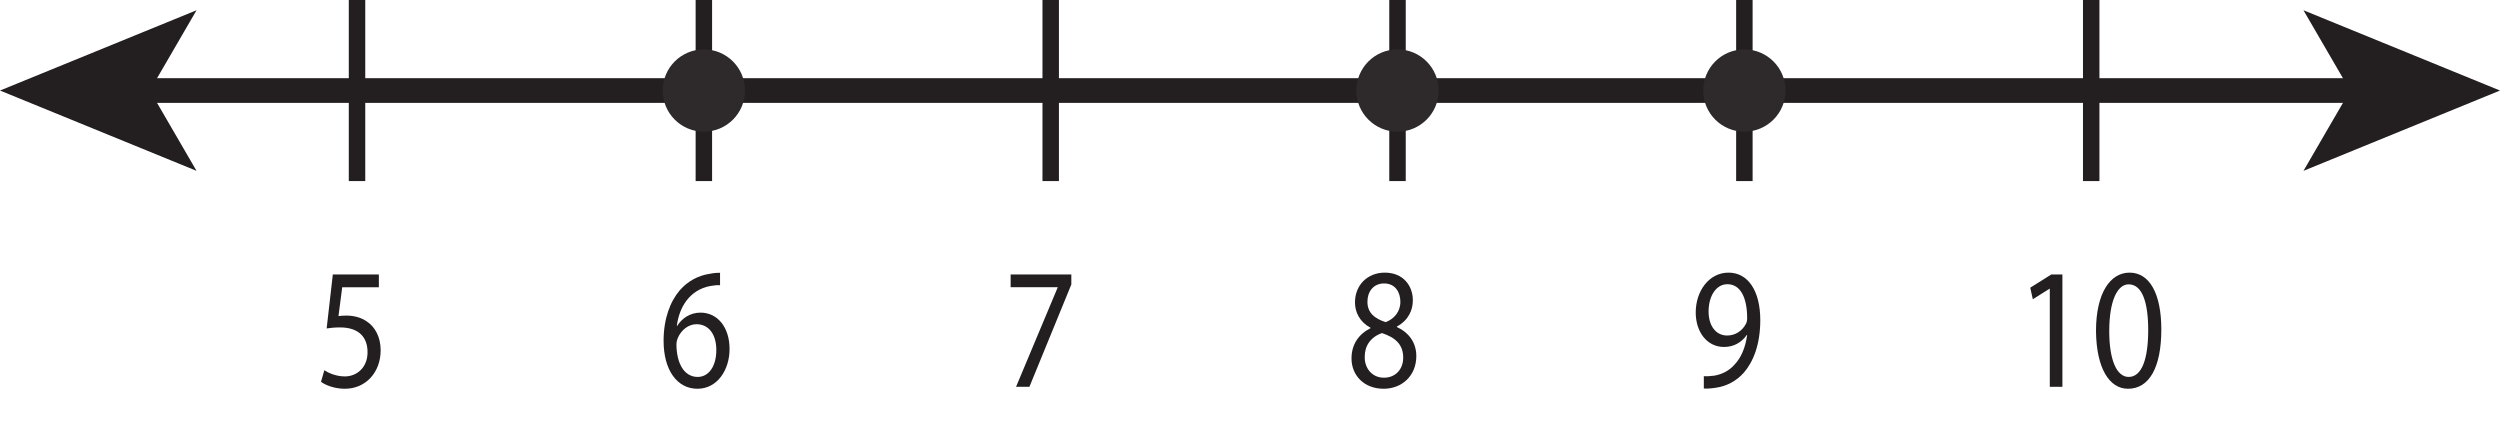 <?xml version="1.0" encoding="UTF-8"?>
<svg xmlns="http://www.w3.org/2000/svg" xmlns:xlink="http://www.w3.org/1999/xlink" width="303.75pt" height="52.25pt" viewBox="0 0 303.75 52.25" version="1.1">
<defs>
<g>
<symbol overflow="visible" id="glyph0-0">
<path style="stroke:none;" d="M 0 0 L 8.984 0 L 8.984 -14.703 L 0 -14.703 Z M 4.484 -8.297 L 1.438 -13.656 L 7.547 -13.656 Z M 5.031 -7.344 L 8.078 -12.703 L 8.078 -2 Z M 1.438 -1.047 L 4.484 -6.406 L 7.547 -1.047 Z M 0.891 -12.703 L 3.953 -7.344 L 0.891 -2 Z M 0.891 -12.703 "/>
</symbol>
<symbol overflow="visible" id="glyph0-1">
<path style="stroke:none;" d="M 7.469 -13.859 C 7.188 -13.859 6.781 -13.844 6.312 -13.75 C 4.844 -13.547 3.562 -12.859 2.578 -11.734 C 1.422 -10.391 0.609 -8.281 0.609 -5.594 C 0.609 -2.031 2.25 0.234 4.719 0.234 C 7.156 0.234 8.625 -2.078 8.625 -4.594 C 8.625 -7.25 7.156 -9.016 5.094 -9.016 C 3.812 -9.016 2.812 -8.297 2.266 -7.406 L 2.219 -7.406 C 2.5 -9.688 3.781 -11.781 6.281 -12.25 C 6.734 -12.328 7.141 -12.375 7.469 -12.344 Z M 4.75 -1.203 C 3.094 -1.203 2.188 -2.875 2.172 -5.125 C 2.172 -5.453 2.25 -5.719 2.328 -5.922 C 2.766 -6.938 3.656 -7.609 4.609 -7.609 C 6.062 -7.609 7.016 -6.422 7.016 -4.469 C 7.016 -2.516 6.109 -1.203 4.75 -1.203 Z M 4.75 -1.203 "/>
</symbol>
<symbol overflow="visible" id="glyph0-2">
<path style="stroke:none;" d="M 1.016 -13.656 L 1.016 -12.109 L 6.734 -12.109 L 6.734 -12.078 L 1.672 0 L 3.297 0 L 8.391 -12.438 L 8.391 -13.656 Z M 1.016 -13.656 "/>
</symbol>
<symbol overflow="visible" id="glyph0-3">
<path style="stroke:none;" d="M 2.984 -7.125 C 1.547 -6.406 0.672 -5.172 0.672 -3.438 C 0.672 -1.453 2.141 0.234 4.578 0.234 C 6.797 0.234 8.547 -1.344 8.547 -3.734 C 8.547 -5.375 7.641 -6.594 6.188 -7.266 L 6.188 -7.328 C 7.625 -8.109 8.125 -9.359 8.125 -10.516 C 8.125 -12.25 6.984 -13.875 4.719 -13.875 C 2.656 -13.875 1.094 -12.406 1.094 -10.25 C 1.094 -9.078 1.656 -7.891 2.969 -7.188 Z M 4.609 -1.109 C 3.125 -1.109 2.219 -2.328 2.281 -3.703 C 2.281 -5 3.016 -6.062 4.375 -6.531 C 5.953 -6 6.953 -5.188 6.953 -3.547 C 6.953 -2.141 6.031 -1.109 4.609 -1.109 Z M 4.625 -12.562 C 6.047 -12.562 6.609 -11.422 6.609 -10.328 C 6.609 -9.094 5.828 -8.25 4.828 -7.859 C 3.484 -8.281 2.578 -9.016 2.609 -10.375 C 2.609 -11.547 3.328 -12.562 4.625 -12.562 Z M 4.625 -12.562 "/>
</symbol>
<symbol overflow="visible" id="glyph0-4">
<path style="stroke:none;" d="M 1.719 0.203 C 2.094 0.234 2.609 0.203 3.172 0.109 C 4.438 -0.062 5.672 -0.688 6.578 -1.719 C 7.719 -3.031 8.578 -5.125 8.578 -8.109 C 8.578 -11.641 7.109 -13.875 4.719 -13.875 C 2.328 -13.875 0.734 -11.609 0.734 -9.031 C 0.734 -6.703 2.078 -4.844 4.172 -4.844 C 5.344 -4.844 6.281 -5.375 6.938 -6.297 L 6.984 -6.297 C 6.766 -4.703 6.219 -3.5 5.438 -2.688 C 4.781 -1.938 3.906 -1.516 3 -1.359 C 2.453 -1.297 2.062 -1.266 1.719 -1.297 Z M 4.578 -12.469 C 6.25 -12.469 6.984 -10.688 6.984 -8.359 C 6.984 -8.047 6.938 -7.859 6.844 -7.672 C 6.422 -6.844 5.594 -6.234 4.547 -6.234 C 3.172 -6.234 2.297 -7.438 2.297 -9.141 C 2.297 -11.094 3.25 -12.469 4.578 -12.469 Z M 4.578 -12.469 "/>
</symbol>
<symbol overflow="visible" id="glyph0-5">
<path style="stroke:none;" d="M 7.781 -13.656 L 2.188 -13.656 L 1.438 -7.094 C 1.859 -7.156 2.391 -7.219 3.062 -7.219 C 5.391 -7.219 6.406 -5.984 6.406 -4.219 C 6.422 -2.391 5.141 -1.266 3.656 -1.266 C 2.578 -1.266 1.641 -1.688 1.156 -2.016 L 0.75 -0.609 C 1.328 -0.188 2.391 0.234 3.656 0.234 C 6.188 0.234 8 -1.766 8 -4.438 C 8 -6.125 7.25 -7.328 6.344 -7.922 C 5.625 -8.438 4.734 -8.656 3.828 -8.656 C 3.391 -8.656 3.141 -8.625 2.875 -8.594 L 3.328 -12.094 L 7.781 -12.094 Z M 7.781 -13.656 "/>
</symbol>
<symbol overflow="visible" id="glyph0-6">
<path style="stroke:none;" d="M 4.234 0 L 5.766 0 L 5.766 -13.656 L 4.422 -13.656 L 1.859 -12.047 L 2.172 -10.641 L 4.203 -11.922 L 4.234 -11.922 Z M 4.234 0 "/>
</symbol>
<symbol overflow="visible" id="glyph0-7">
<path style="stroke:none;" d="M 4.719 -13.875 C 2.359 -13.875 0.641 -11.375 0.641 -6.781 C 0.688 -2.266 2.25 0.234 4.531 0.234 C 7.094 0.234 8.578 -2.328 8.578 -6.969 C 8.578 -11.312 7.156 -13.875 4.719 -13.875 Z M 4.609 -12.453 C 6.266 -12.453 6.984 -10.25 6.984 -6.891 C 6.984 -3.406 6.219 -1.203 4.609 -1.203 C 3.172 -1.203 2.25 -3.219 2.25 -6.766 C 2.25 -10.484 3.25 -12.453 4.609 -12.453 Z M 4.609 -12.453 "/>
</symbol>
</g>
<clipPath id="clip1">
  <path d="M 279 1 L 303.75 1 L 303.75 21 L 279 21 Z M 279 1 "/>
</clipPath>
</defs>
<g id="surface1">
<path style="fill:none;stroke-width:3;stroke-linecap:butt;stroke-linejoin:miter;stroke:rgb(13.73%,12.16%,12.549%);stroke-opacity:1;stroke-miterlimit:10;" d="M 0 0 L 269.859 0 " transform="matrix(1,0,0,-1,16.945,11)"/>
<path style=" stroke:none;fill-rule:nonzero;fill:rgb(13.73%,12.16%,12.549%);fill-opacity:1;" d="M 0 11 L 23.879 20.758 L 18.211 11 L 23.879 1.246 Z M 0 11 "/>
<g clip-path="url(#clip1)" clip-rule="nonzero">
<path style=" stroke:none;fill-rule:nonzero;fill:rgb(13.73%,12.16%,12.549%);fill-opacity:1;" d="M 285.539 11 L 279.871 20.758 L 303.75 11 L 279.871 1.246 Z M 285.539 11 "/>
</g>
<path style="fill:none;stroke-width:2;stroke-linecap:butt;stroke-linejoin:miter;stroke:rgb(13.73%,12.16%,12.549%);stroke-opacity:1;stroke-miterlimit:10;" d="M 0.001 0 L 0.001 -22 " transform="matrix(1,0,0,-1,127.659,0)"/>
<path style="fill:none;stroke-width:2;stroke-linecap:butt;stroke-linejoin:miter;stroke:rgb(13.73%,12.16%,12.549%);stroke-opacity:1;stroke-miterlimit:10;" d="M -0.002 0 L -0.002 -22 " transform="matrix(1,0,0,-1,169.799,0)"/>
<path style="fill:none;stroke-width:2;stroke-linecap:butt;stroke-linejoin:miter;stroke:rgb(13.73%,12.16%,12.549%);stroke-opacity:1;stroke-miterlimit:10;" d="M 0.002 0 L 0.002 -22 " transform="matrix(1,0,0,-1,211.94,0)"/>
<path style="fill:none;stroke-width:2;stroke-linecap:butt;stroke-linejoin:miter;stroke:rgb(13.73%,12.16%,12.549%);stroke-opacity:1;stroke-miterlimit:10;" d="M 0.001 0 L 0.001 -22 " transform="matrix(1,0,0,-1,85.518,0)"/>
<g style="fill:rgb(13.73%,12.16%,12.549%);fill-opacity:1;">
  <use xlink:href="#glyph0-1" x="80.017" y="47"/>
</g>
<g style="fill:rgb(13.73%,12.16%,12.549%);fill-opacity:1;">
  <use xlink:href="#glyph0-2" x="121.776" y="47"/>
</g>
<g style="fill:rgb(13.73%,12.16%,12.549%);fill-opacity:1;">
  <use xlink:href="#glyph0-3" x="163.536" y="47"/>
</g>
<g style="fill:rgb(13.73%,12.16%,12.549%);fill-opacity:1;">
  <use xlink:href="#glyph0-4" x="205.296" y="47"/>
</g>
<path style="fill:none;stroke-width:2;stroke-linecap:butt;stroke-linejoin:miter;stroke:rgb(13.73%,12.16%,12.549%);stroke-opacity:1;stroke-miterlimit:10;" d="M 0.002 0 L 0.002 -22 " transform="matrix(1,0,0,-1,43.377,0)"/>
<g style="fill:rgb(13.73%,12.16%,12.549%);fill-opacity:1;">
  <use xlink:href="#glyph0-5" x="38.25" y="47"/>
</g>
<path style="fill:none;stroke-width:2;stroke-linecap:butt;stroke-linejoin:miter;stroke:rgb(13.73%,12.16%,12.549%);stroke-opacity:1;stroke-miterlimit:10;" d="M 0.002 0 L 0.002 -22 " transform="matrix(1,0,0,-1,254.08,0)"/>
<g style="fill:rgb(13.73%,12.16%,12.549%);fill-opacity:1;">
  <use xlink:href="#glyph0-6" x="244.816" y="47"/>
  <use xlink:href="#glyph0-7" x="254.023" y="47"/>
</g>
<path style=" stroke:none;fill-rule:nonzero;fill:rgb(18.044%,16.551%,16.922%);fill-opacity:1;" d="M 89.52 11 C 89.52 13.211 87.727 15 85.52 15 C 83.309 15 81.52 13.211 81.52 11 C 81.52 8.789 83.309 7 85.52 7 C 87.727 7 89.52 8.789 89.52 11 "/>
<path style="fill:none;stroke-width:2;stroke-linecap:butt;stroke-linejoin:miter;stroke:rgb(18.044%,16.551%,16.922%);stroke-opacity:1;stroke-miterlimit:10;" d="M 0.001 0 C 0.001 -2.211 -1.792 -4 -3.999 -4 C -6.21 -4 -7.999 -2.211 -7.999 0 C -7.999 2.211 -6.21 4 -3.999 4 C -1.792 4 0.001 2.211 0.001 0 Z M 0.001 0 " transform="matrix(1,0,0,-1,89.518,11)"/>
<path style=" stroke:none;fill-rule:nonzero;fill:rgb(18.044%,16.551%,16.922%);fill-opacity:1;" d="M 173.797 11 C 173.797 13.211 172.008 15 169.797 15 C 167.59 15 165.797 13.211 165.797 11 C 165.797 8.793 167.59 7 169.797 7 C 172.008 7 173.797 8.793 173.797 11 "/>
<path style="fill:none;stroke-width:2;stroke-linecap:butt;stroke-linejoin:miter;stroke:rgb(18.044%,16.551%,16.922%);stroke-opacity:1;stroke-miterlimit:10;" d="M -0.002 0.001 C -0.002 -2.21 -1.791 -3.999 -4.002 -3.999 C -6.209 -3.999 -8.002 -2.21 -8.002 0.001 C -8.002 2.208 -6.209 4.001 -4.002 4.001 C -1.791 4.001 -0.002 2.208 -0.002 0.001 Z M -0.002 0.001 " transform="matrix(1,0,0,-1,173.799,11.001)"/>
<path style=" stroke:none;fill-rule:nonzero;fill:rgb(18.044%,16.551%,16.922%);fill-opacity:1;" d="M 215.941 11 C 215.941 13.211 214.148 15 211.941 15 C 209.73 15 207.941 13.211 207.941 11 C 207.941 8.789 209.73 7 211.941 7 C 214.148 7 215.941 8.789 215.941 11 "/>
<path style="fill:none;stroke-width:2;stroke-linecap:butt;stroke-linejoin:miter;stroke:rgb(18.044%,16.551%,16.922%);stroke-opacity:1;stroke-miterlimit:10;" d="M 0.001 0 C 0.001 -2.211 -1.792 -4 -3.999 -4 C -6.21 -4 -7.999 -2.211 -7.999 0 C -7.999 2.211 -6.21 4 -3.999 4 C -1.792 4 0.001 2.211 0.001 0 Z M 0.001 0 " transform="matrix(1,0,0,-1,215.94,11)"/>
</g>
</svg>
